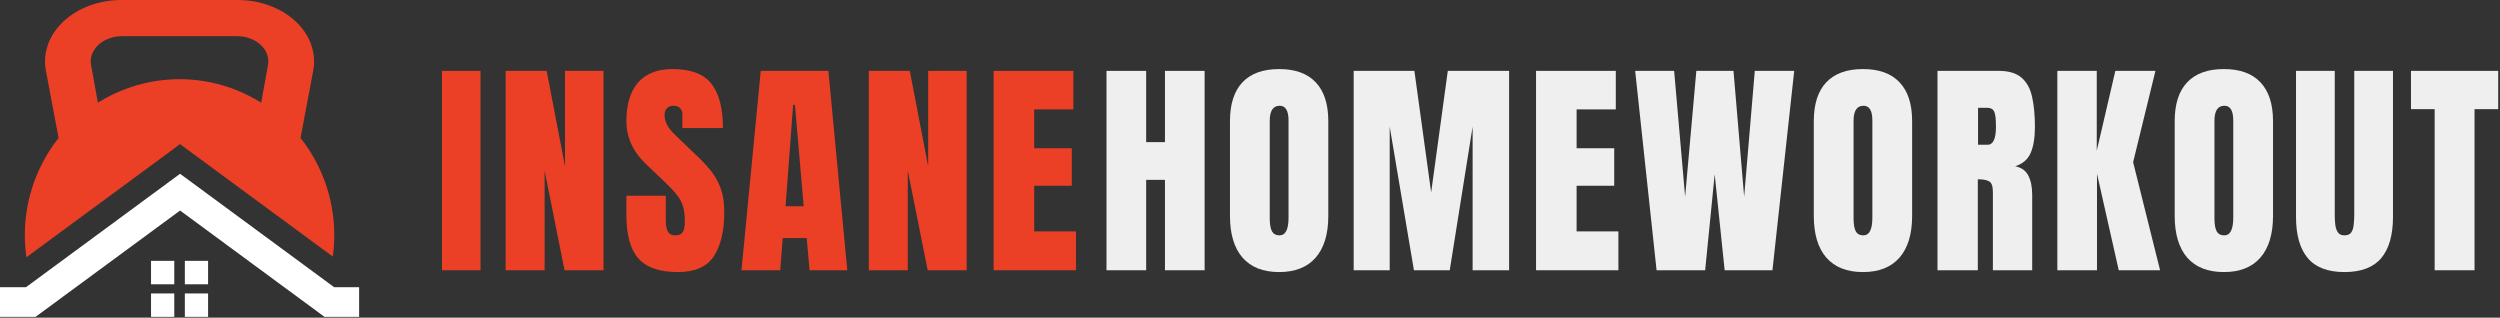 <svg width="181" height="23" viewBox="0 0 181 23" fill="none" xmlns="http://www.w3.org/2000/svg">
<rect x="0" y="0" width="181" height="23" fill="#333333" stroke="none"/>
<path d="M32 19.566V5.131H34.789V19.566H32Z" fill="#EB4026"/>
<path d="M36.609 19.566V5.131H39.578L40.906 12.045V5.131H43.695V19.566H40.873L39.43 12.349V19.566H36.609Z" fill="#EB4026"/>
<path d="M49.075 19.697C47.757 19.697 46.805 19.369 46.22 18.713C45.641 18.057 45.351 17.013 45.351 15.58V14.169H48.205V15.974C48.205 16.307 48.254 16.57 48.353 16.761C48.457 16.947 48.634 17.04 48.886 17.04C49.148 17.04 49.329 16.963 49.427 16.81C49.531 16.657 49.583 16.406 49.583 16.056C49.583 15.613 49.539 15.244 49.452 14.949C49.364 14.648 49.211 14.364 48.992 14.096C48.779 13.822 48.481 13.505 48.099 13.144L46.803 11.914C45.835 11.001 45.351 9.957 45.351 8.781C45.351 7.551 45.635 6.613 46.204 5.968C46.778 5.323 47.606 5 48.689 5C50.012 5 50.95 5.353 51.502 6.058C52.06 6.763 52.339 7.835 52.339 9.273H49.403V8.281C49.403 8.084 49.345 7.931 49.23 7.821C49.121 7.712 48.971 7.657 48.779 7.657C48.55 7.657 48.38 7.723 48.271 7.854C48.167 7.98 48.115 8.144 48.115 8.346C48.115 8.549 48.17 8.767 48.279 9.002C48.388 9.238 48.604 9.508 48.927 9.814L50.592 11.414C50.925 11.731 51.232 12.067 51.511 12.422C51.789 12.772 52.014 13.182 52.183 13.653C52.352 14.117 52.437 14.686 52.437 15.359C52.437 16.715 52.186 17.778 51.683 18.549C51.185 19.315 50.316 19.697 49.075 19.697Z" fill="#EB4026"/>
<path d="M53.683 19.566L55.078 5.131H59.974L61.344 19.566H58.612L58.407 17.237H56.669L56.488 19.566H53.683ZM56.874 14.932H58.186L57.554 7.592H57.423L56.874 14.932Z" fill="#EB4026"/>
<path d="M62.901 19.566V5.131H65.87L67.199 12.045V5.131H69.987V19.566H67.166L65.723 12.349V19.566H62.901Z" fill="#EB4026"/>
<path d="M71.939 19.566V5.131H77.713V7.92H74.875V10.733H77.598V13.448H74.875V16.753H77.901V19.566H71.939Z" fill="#EB4026"/>
<path d="M80.111 19.566V5.131H82.982V10.29H84.343V5.131H87.214V19.566H84.343V13.021H82.982V19.566H80.111Z" fill="#EFEFEF"/>
<path d="M92.61 19.697C91.456 19.697 90.573 19.35 89.961 18.656C89.354 17.956 89.05 16.947 89.05 15.629V8.773C89.05 7.537 89.351 6.599 89.953 5.96C90.559 5.32 91.445 5 92.61 5C93.774 5 94.657 5.32 95.259 5.96C95.866 6.599 96.169 7.537 96.169 8.773V15.629C96.169 16.947 95.863 17.956 95.251 18.656C94.644 19.35 93.763 19.697 92.61 19.697ZM92.634 17.04C93.072 17.04 93.29 16.616 93.29 15.769V8.724C93.29 8.013 93.077 7.657 92.651 7.657C92.17 7.657 91.929 8.021 91.929 8.748V15.785C91.929 16.234 91.984 16.556 92.093 16.753C92.202 16.944 92.383 17.04 92.634 17.04Z" fill="#EFEFEF"/>
<path d="M98.006 19.566V5.131H102.402L103.616 13.932L104.821 5.131H109.259V19.566H106.618V9.166L104.961 19.566H102.369L100.614 9.166V19.566H98.006Z" fill="#EFEFEF"/>
<path d="M111.21 19.566V5.131H116.984V7.92H114.146V10.733H116.869V13.448H114.146V16.753H117.172V19.566H111.21Z" fill="#EFEFEF"/>
<path d="M119.936 19.566L118.386 5.131H121.207L122.003 14.243L122.815 5.131H125.505L126.276 14.243L127.047 5.131H129.901L128.326 19.566H124.865L124.143 12.619L123.454 19.566H119.936Z" fill="#EFEFEF"/>
<path d="M134.879 19.697C133.725 19.697 132.842 19.35 132.229 18.656C131.623 17.956 131.319 16.947 131.319 15.629V8.773C131.319 7.537 131.62 6.599 132.221 5.96C132.828 5.32 133.714 5 134.879 5C136.043 5 136.926 5.32 137.528 5.96C138.135 6.599 138.438 7.537 138.438 8.773V15.629C138.438 16.947 138.132 17.956 137.52 18.656C136.913 19.35 136.032 19.697 134.879 19.697ZM134.903 17.04C135.341 17.04 135.559 16.616 135.559 15.769V8.724C135.559 8.013 135.346 7.657 134.92 7.657C134.438 7.657 134.198 8.021 134.198 8.748V15.785C134.198 16.234 134.253 16.556 134.362 16.753C134.471 16.944 134.652 17.04 134.903 17.04Z" fill="#EFEFEF"/>
<path d="M140.275 19.566V5.131H144.704C145.442 5.131 145.999 5.301 146.377 5.64C146.754 5.973 147.005 6.443 147.131 7.05C147.262 7.652 147.328 8.36 147.328 9.175C147.328 9.962 147.227 10.591 147.025 11.061C146.828 11.531 146.453 11.857 145.901 12.037C146.355 12.13 146.672 12.357 146.852 12.718C147.038 13.073 147.131 13.535 147.131 14.104V19.566H144.285V13.915C144.285 13.494 144.198 13.235 144.023 13.136C143.853 13.032 143.577 12.98 143.194 12.98V19.566H140.275ZM143.211 10.479H143.908C144.307 10.479 144.507 10.044 144.507 9.175C144.507 8.611 144.463 8.242 144.375 8.067C144.288 7.892 144.124 7.805 143.883 7.805H143.211V10.479Z" fill="#EFEFEF"/>
<path d="M148.951 19.566V5.131H151.805V10.913L153.151 5.131H156.054L154.438 11.742L156.39 19.566H153.397L151.822 12.578V19.566H148.951Z" fill="#EFEFEF"/>
<path d="M161.007 19.697C159.853 19.697 158.97 19.35 158.358 18.656C157.751 17.956 157.448 16.947 157.448 15.629V8.773C157.448 7.537 157.748 6.599 158.35 5.96C158.957 5.32 159.842 5 161.007 5C162.172 5 163.055 5.32 163.656 5.96C164.263 6.599 164.567 7.537 164.567 8.773V15.629C164.567 16.947 164.26 17.956 163.648 18.656C163.041 19.35 162.161 19.697 161.007 19.697ZM161.032 17.04C161.469 17.04 161.688 16.616 161.688 15.769V8.724C161.688 8.013 161.475 7.657 161.048 7.657C160.567 7.657 160.326 8.021 160.326 8.748V15.785C160.326 16.234 160.381 16.556 160.49 16.753C160.6 16.944 160.78 17.04 161.032 17.04Z" fill="#EFEFEF"/>
<path d="M169.741 19.697C168.538 19.697 167.653 19.361 167.084 18.689C166.515 18.011 166.231 17.015 166.231 15.703V5.131H169.036V15.588C169.036 15.829 169.05 16.061 169.077 16.285C169.104 16.504 169.167 16.685 169.266 16.827C169.364 16.969 169.523 17.04 169.741 17.04C169.965 17.04 170.127 16.972 170.225 16.835C170.324 16.693 170.384 16.51 170.406 16.285C170.433 16.061 170.447 15.829 170.447 15.588V5.131H173.252V15.703C173.252 17.015 172.967 18.011 172.399 18.689C171.83 19.361 170.944 19.697 169.741 19.697Z" fill="#EFEFEF"/>
<path d="M176.269 19.566V7.903H174.555V5.131H180.87V7.903H179.156V19.566H176.269Z" fill="#EFEFEF"/>
<path d="M12.151 11.089L13.027 10.43L24.097 18.578C24.164 18.095 24.2 17.601 24.202 17.099V17.029C24.202 16.87 24.199 16.714 24.192 16.558V16.525C24.186 16.375 24.176 16.226 24.163 16.076C24.159 16.05 24.159 16.023 24.153 15.993C24.127 15.685 24.087 15.382 24.034 15.08C24.008 14.924 23.975 14.765 23.942 14.609C23.876 14.296 23.797 13.991 23.701 13.689C23.613 13.386 23.507 13.091 23.389 12.802C23.329 12.659 23.27 12.523 23.211 12.384C23.211 12.377 23.207 12.374 23.204 12.37C23.079 12.085 22.941 11.809 22.786 11.537C22.489 10.992 22.144 10.474 21.758 9.989L22.687 5.064C22.908 3.789 22.433 2.501 21.383 1.528H21.38C20.329 0.558 18.808 0 17.204 0H8.796C7.196 0 5.671 0.558 4.617 1.528C3.734 2.345 3.26 3.384 3.26 4.45C3.26 4.653 3.277 4.859 3.313 5.064L4.242 9.989C3.856 10.474 3.511 10.992 3.214 11.537C3.059 11.809 2.921 12.085 2.796 12.37C2.793 12.374 2.789 12.377 2.789 12.384C2.73 12.523 2.671 12.659 2.611 12.802C2.493 13.091 2.388 13.387 2.299 13.689C2.253 13.841 2.206 13.991 2.167 14.147C2.019 14.708 1.917 15.283 1.857 15.874C1.847 15.97 1.838 16.066 1.831 16.159C1.824 16.256 1.818 16.352 1.811 16.448C1.808 16.545 1.805 16.641 1.801 16.737C1.801 16.787 1.798 16.834 1.798 16.883V17.03C1.798 17.572 1.838 18.105 1.91 18.627L12.151 11.089L12.151 11.089ZM7.127 3.245C7.561 2.846 8.184 2.617 8.849 2.617H17.151C17.813 2.617 18.439 2.846 18.87 3.245C19.305 3.646 19.499 4.174 19.404 4.702L18.91 7.435C18.696 7.299 18.475 7.17 18.251 7.054C18.04 6.941 17.826 6.834 17.609 6.735C17.592 6.725 17.576 6.718 17.556 6.712C17.326 6.609 17.092 6.512 16.855 6.423L16.851 6.419C16.733 6.379 16.614 6.336 16.492 6.296C16.381 6.257 16.265 6.223 16.15 6.19C15.633 6.034 15.099 5.918 14.553 5.841C14.48 5.832 14.408 5.822 14.335 5.815C14.273 5.808 14.21 5.802 14.148 5.795C14.052 5.785 13.957 5.775 13.864 5.769C13.772 5.762 13.683 5.755 13.591 5.749C13.584 5.752 13.578 5.749 13.571 5.749C13.383 5.735 13.189 5.732 12.998 5.732C12.807 5.732 12.613 5.735 12.425 5.749C12.33 5.755 12.234 5.762 12.139 5.769C11.967 5.782 11.796 5.798 11.628 5.818C11.329 5.855 11.035 5.905 10.745 5.965C10.656 5.984 10.568 6.004 10.479 6.024C10.294 6.064 10.113 6.114 9.935 6.164C9.853 6.187 9.77 6.214 9.688 6.24C9.379 6.333 9.076 6.443 8.783 6.566C8.69 6.602 8.598 6.642 8.509 6.682C8.457 6.705 8.404 6.728 8.351 6.755C8.15 6.844 7.953 6.944 7.759 7.047C7.643 7.107 7.525 7.173 7.413 7.243C7.301 7.303 7.192 7.369 7.087 7.435L6.593 4.702C6.5 4.175 6.695 3.646 7.126 3.245H7.127Z" fill="#EB4026"/>
<path d="M26 20.793V22.941H23.495L13.037 15.242L13 15.27L2.574 22.941H0V20.793H1.881L13 12.609L13.037 12.582L24.192 20.793H26Z" fill="white"/>
<path d="M12.617 18.886H10.935V20.582H12.617V18.886Z" fill="white"/>
<path d="M15.065 18.886H13.383V20.582H15.065V18.886Z" fill="white"/>
<path d="M12.617 21.246H10.935V22.941H12.617V21.246Z" fill="white"/>
<path d="M15.065 21.246H13.383V22.941H15.065V21.246Z" fill="white"/>
</svg>
